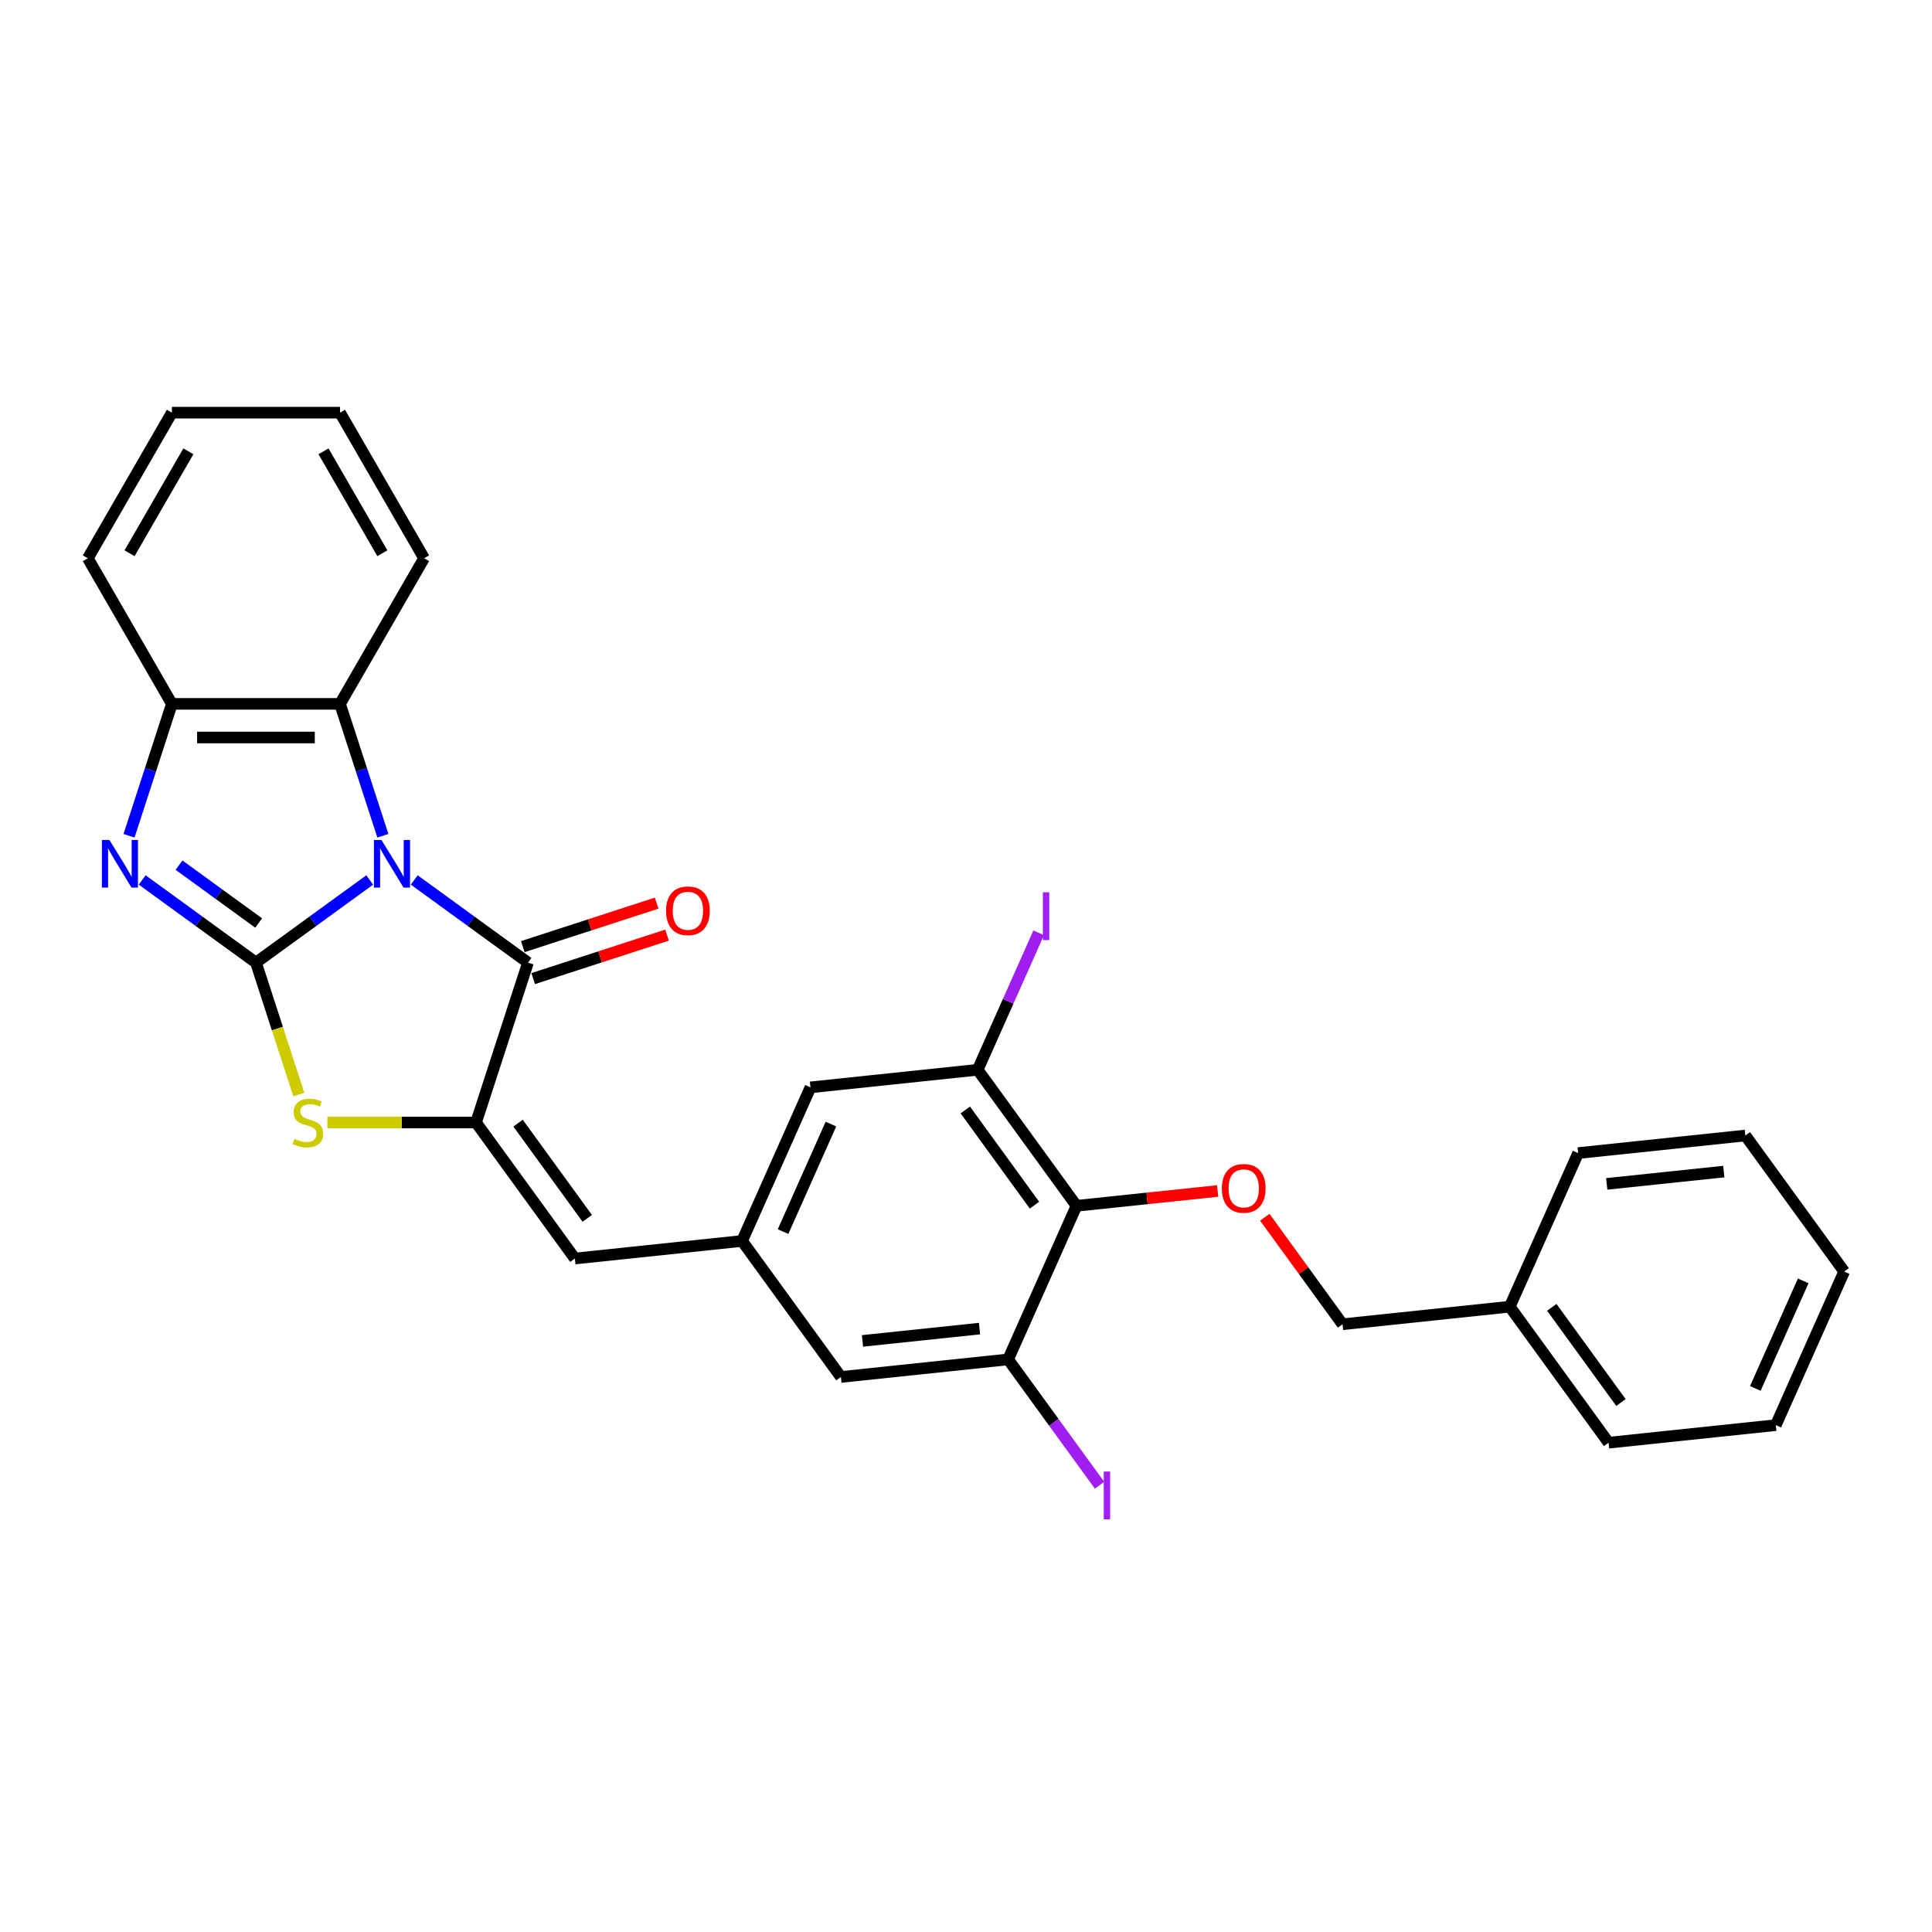 <?xml version='1.0' encoding='iso-8859-1'?>
<svg version='1.1' baseProfile='full'
              xmlns='http://www.w3.org/2000/svg'
                      xmlns:rdkit='http://www.rdkit.org/xml'
                      xmlns:xlink='http://www.w3.org/1999/xlink'
                  xml:space='preserve'
width='1000px' height='1000px' viewBox='0 0 1000 1000'>
<!-- END OF HEADER -->
<rect style='opacity:1.0;fill:#FFFFFF;stroke:none' width='1000' height='1000' x='0' y='0'> </rect>
<path class='bond-0' d='M 191.363,455.463 L 161.922,476.853' style='fill:none;fill-rule:evenodd;stroke:#0000FF;stroke-width:6px;stroke-linecap:butt;stroke-linejoin:miter;stroke-opacity:1' />
<path class='bond-0' d='M 161.922,476.853 L 132.48,498.244' style='fill:none;fill-rule:evenodd;stroke:#000000;stroke-width:6px;stroke-linecap:butt;stroke-linejoin:miter;stroke-opacity:1' />
<path class='bond-1' d='M 214.408,455.463 L 243.849,476.853' style='fill:none;fill-rule:evenodd;stroke:#0000FF;stroke-width:6px;stroke-linecap:butt;stroke-linejoin:miter;stroke-opacity:1' />
<path class='bond-1' d='M 243.849,476.853 L 273.291,498.244' style='fill:none;fill-rule:evenodd;stroke:#000000;stroke-width:6px;stroke-linecap:butt;stroke-linejoin:miter;stroke-opacity:1' />
<path class='bond-5' d='M 198.175,432.593 L 187.084,398.459' style='fill:none;fill-rule:evenodd;stroke:#0000FF;stroke-width:6px;stroke-linecap:butt;stroke-linejoin:miter;stroke-opacity:1' />
<path class='bond-5' d='M 187.084,398.459 L 175.993,364.325' style='fill:none;fill-rule:evenodd;stroke:#000000;stroke-width:6px;stroke-linecap:butt;stroke-linejoin:miter;stroke-opacity:1' />
<path class='bond-3' d='M 132.48,498.244 L 103.039,476.853' style='fill:none;fill-rule:evenodd;stroke:#000000;stroke-width:6px;stroke-linecap:butt;stroke-linejoin:miter;stroke-opacity:1' />
<path class='bond-3' d='M 103.039,476.853 L 73.597,455.463' style='fill:none;fill-rule:evenodd;stroke:#0000FF;stroke-width:6px;stroke-linecap:butt;stroke-linejoin:miter;stroke-opacity:1' />
<path class='bond-3' d='M 133.878,477.746 L 113.269,462.772' style='fill:none;fill-rule:evenodd;stroke:#000000;stroke-width:6px;stroke-linecap:butt;stroke-linejoin:miter;stroke-opacity:1' />
<path class='bond-3' d='M 113.269,462.772 L 92.66,447.799' style='fill:none;fill-rule:evenodd;stroke:#0000FF;stroke-width:6px;stroke-linecap:butt;stroke-linejoin:miter;stroke-opacity:1' />
<path class='bond-4' d='M 132.48,498.244 L 143.577,532.395' style='fill:none;fill-rule:evenodd;stroke:#000000;stroke-width:6px;stroke-linecap:butt;stroke-linejoin:miter;stroke-opacity:1' />
<path class='bond-4' d='M 143.577,532.395 L 154.673,566.547' style='fill:none;fill-rule:evenodd;stroke:#CCCC00;stroke-width:6px;stroke-linecap:butt;stroke-linejoin:miter;stroke-opacity:1' />
<path class='bond-2' d='M 273.291,498.244 L 246.398,581.01' style='fill:none;fill-rule:evenodd;stroke:#000000;stroke-width:6px;stroke-linecap:butt;stroke-linejoin:miter;stroke-opacity:1' />
<path class='bond-13' d='M 275.98,506.521 L 310.619,495.266' style='fill:none;fill-rule:evenodd;stroke:#000000;stroke-width:6px;stroke-linecap:butt;stroke-linejoin:miter;stroke-opacity:1' />
<path class='bond-13' d='M 310.619,495.266 L 345.257,484.011' style='fill:none;fill-rule:evenodd;stroke:#FF0000;stroke-width:6px;stroke-linecap:butt;stroke-linejoin:miter;stroke-opacity:1' />
<path class='bond-13' d='M 270.601,489.967 L 305.24,478.712' style='fill:none;fill-rule:evenodd;stroke:#000000;stroke-width:6px;stroke-linecap:butt;stroke-linejoin:miter;stroke-opacity:1' />
<path class='bond-13' d='M 305.24,478.712 L 339.879,467.458' style='fill:none;fill-rule:evenodd;stroke:#FF0000;stroke-width:6px;stroke-linecap:butt;stroke-linejoin:miter;stroke-opacity:1' />
<path class='bond-8' d='M 246.398,581.01 L 297.551,651.415' style='fill:none;fill-rule:evenodd;stroke:#000000;stroke-width:6px;stroke-linecap:butt;stroke-linejoin:miter;stroke-opacity:1' />
<path class='bond-8' d='M 268.152,581.341 L 303.959,630.624' style='fill:none;fill-rule:evenodd;stroke:#000000;stroke-width:6px;stroke-linecap:butt;stroke-linejoin:miter;stroke-opacity:1' />
<path class='bond-30' d='M 246.398,581.01 L 207.924,581.01' style='fill:none;fill-rule:evenodd;stroke:#000000;stroke-width:6px;stroke-linecap:butt;stroke-linejoin:miter;stroke-opacity:1' />
<path class='bond-30' d='M 207.924,581.01 L 169.45,581.01' style='fill:none;fill-rule:evenodd;stroke:#CCCC00;stroke-width:6px;stroke-linecap:butt;stroke-linejoin:miter;stroke-opacity:1' />
<path class='bond-29' d='M 66.786,432.593 L 77.877,398.459' style='fill:none;fill-rule:evenodd;stroke:#0000FF;stroke-width:6px;stroke-linecap:butt;stroke-linejoin:miter;stroke-opacity:1' />
<path class='bond-29' d='M 77.877,398.459 L 88.967,364.325' style='fill:none;fill-rule:evenodd;stroke:#000000;stroke-width:6px;stroke-linecap:butt;stroke-linejoin:miter;stroke-opacity:1' />
<path class='bond-7' d='M 175.993,364.325 L 88.967,364.325' style='fill:none;fill-rule:evenodd;stroke:#000000;stroke-width:6px;stroke-linecap:butt;stroke-linejoin:miter;stroke-opacity:1' />
<path class='bond-7' d='M 162.939,381.73 L 102.021,381.73' style='fill:none;fill-rule:evenodd;stroke:#000000;stroke-width:6px;stroke-linecap:butt;stroke-linejoin:miter;stroke-opacity:1' />
<path class='bond-20' d='M 175.993,364.325 L 219.506,288.959' style='fill:none;fill-rule:evenodd;stroke:#000000;stroke-width:6px;stroke-linecap:butt;stroke-linejoin:miter;stroke-opacity:1' />
<path class='bond-6' d='M 557.197,624.125 L 506.045,553.72' style='fill:none;fill-rule:evenodd;stroke:#000000;stroke-width:6px;stroke-linecap:butt;stroke-linejoin:miter;stroke-opacity:1' />
<path class='bond-6' d='M 535.443,623.795 L 499.637,574.512' style='fill:none;fill-rule:evenodd;stroke:#000000;stroke-width:6px;stroke-linecap:butt;stroke-linejoin:miter;stroke-opacity:1' />
<path class='bond-12' d='M 557.197,624.125 L 593.727,620.286' style='fill:none;fill-rule:evenodd;stroke:#000000;stroke-width:6px;stroke-linecap:butt;stroke-linejoin:miter;stroke-opacity:1' />
<path class='bond-12' d='M 593.727,620.286 L 630.257,616.447' style='fill:none;fill-rule:evenodd;stroke:#FF0000;stroke-width:6px;stroke-linecap:butt;stroke-linejoin:miter;stroke-opacity:1' />
<path class='bond-32' d='M 557.197,624.125 L 521.801,703.627' style='fill:none;fill-rule:evenodd;stroke:#000000;stroke-width:6px;stroke-linecap:butt;stroke-linejoin:miter;stroke-opacity:1' />
<path class='bond-21' d='M 88.967,364.325 L 45.455,288.959' style='fill:none;fill-rule:evenodd;stroke:#000000;stroke-width:6px;stroke-linecap:butt;stroke-linejoin:miter;stroke-opacity:1' />
<path class='bond-11' d='M 297.551,651.415 L 384.1,642.319' style='fill:none;fill-rule:evenodd;stroke:#000000;stroke-width:6px;stroke-linecap:butt;stroke-linejoin:miter;stroke-opacity:1' />
<path class='bond-9' d='M 506.045,553.72 L 419.496,562.817' style='fill:none;fill-rule:evenodd;stroke:#000000;stroke-width:6px;stroke-linecap:butt;stroke-linejoin:miter;stroke-opacity:1' />
<path class='bond-16' d='M 506.045,553.72 L 521.829,518.269' style='fill:none;fill-rule:evenodd;stroke:#000000;stroke-width:6px;stroke-linecap:butt;stroke-linejoin:miter;stroke-opacity:1' />
<path class='bond-16' d='M 521.829,518.269 L 537.612,482.819' style='fill:none;fill-rule:evenodd;stroke:#A01EEF;stroke-width:6px;stroke-linecap:butt;stroke-linejoin:miter;stroke-opacity:1' />
<path class='bond-10' d='M 521.801,703.627 L 435.252,712.724' style='fill:none;fill-rule:evenodd;stroke:#000000;stroke-width:6px;stroke-linecap:butt;stroke-linejoin:miter;stroke-opacity:1' />
<path class='bond-10' d='M 506.999,687.682 L 446.415,694.05' style='fill:none;fill-rule:evenodd;stroke:#000000;stroke-width:6px;stroke-linecap:butt;stroke-linejoin:miter;stroke-opacity:1' />
<path class='bond-17' d='M 521.801,703.627 L 545.463,736.195' style='fill:none;fill-rule:evenodd;stroke:#000000;stroke-width:6px;stroke-linecap:butt;stroke-linejoin:miter;stroke-opacity:1' />
<path class='bond-17' d='M 545.463,736.195 L 569.124,768.762' style='fill:none;fill-rule:evenodd;stroke:#A01EEF;stroke-width:6px;stroke-linecap:butt;stroke-linejoin:miter;stroke-opacity:1' />
<path class='bond-14' d='M 384.1,642.319 L 435.252,712.724' style='fill:none;fill-rule:evenodd;stroke:#000000;stroke-width:6px;stroke-linecap:butt;stroke-linejoin:miter;stroke-opacity:1' />
<path class='bond-15' d='M 384.1,642.319 L 419.496,562.817' style='fill:none;fill-rule:evenodd;stroke:#000000;stroke-width:6px;stroke-linecap:butt;stroke-linejoin:miter;stroke-opacity:1' />
<path class='bond-15' d='M 405.309,637.473 L 430.087,581.821' style='fill:none;fill-rule:evenodd;stroke:#000000;stroke-width:6px;stroke-linecap:butt;stroke-linejoin:miter;stroke-opacity:1' />
<path class='bond-18' d='M 654.659,630.049 L 674.779,657.742' style='fill:none;fill-rule:evenodd;stroke:#FF0000;stroke-width:6px;stroke-linecap:butt;stroke-linejoin:miter;stroke-opacity:1' />
<path class='bond-18' d='M 674.779,657.742 L 694.899,685.434' style='fill:none;fill-rule:evenodd;stroke:#000000;stroke-width:6px;stroke-linecap:butt;stroke-linejoin:miter;stroke-opacity:1' />
<path class='bond-19' d='M 694.899,685.434 L 781.448,676.337' style='fill:none;fill-rule:evenodd;stroke:#000000;stroke-width:6px;stroke-linecap:butt;stroke-linejoin:miter;stroke-opacity:1' />
<path class='bond-22' d='M 781.448,676.337 L 832.6,746.743' style='fill:none;fill-rule:evenodd;stroke:#000000;stroke-width:6px;stroke-linecap:butt;stroke-linejoin:miter;stroke-opacity:1' />
<path class='bond-22' d='M 803.202,676.668 L 839.008,725.951' style='fill:none;fill-rule:evenodd;stroke:#000000;stroke-width:6px;stroke-linecap:butt;stroke-linejoin:miter;stroke-opacity:1' />
<path class='bond-23' d='M 781.448,676.337 L 816.844,596.836' style='fill:none;fill-rule:evenodd;stroke:#000000;stroke-width:6px;stroke-linecap:butt;stroke-linejoin:miter;stroke-opacity:1' />
<path class='bond-24' d='M 219.506,288.959 L 175.993,213.592' style='fill:none;fill-rule:evenodd;stroke:#000000;stroke-width:6px;stroke-linecap:butt;stroke-linejoin:miter;stroke-opacity:1' />
<path class='bond-24' d='M 197.906,286.356 L 167.447,233.6' style='fill:none;fill-rule:evenodd;stroke:#000000;stroke-width:6px;stroke-linecap:butt;stroke-linejoin:miter;stroke-opacity:1' />
<path class='bond-31' d='M 45.455,288.959 L 88.967,213.592' style='fill:none;fill-rule:evenodd;stroke:#000000;stroke-width:6px;stroke-linecap:butt;stroke-linejoin:miter;stroke-opacity:1' />
<path class='bond-31' d='M 67.055,286.356 L 97.514,233.6' style='fill:none;fill-rule:evenodd;stroke:#000000;stroke-width:6px;stroke-linecap:butt;stroke-linejoin:miter;stroke-opacity:1' />
<path class='bond-26' d='M 832.6,746.743 L 919.149,737.646' style='fill:none;fill-rule:evenodd;stroke:#000000;stroke-width:6px;stroke-linecap:butt;stroke-linejoin:miter;stroke-opacity:1' />
<path class='bond-27' d='M 816.844,596.836 L 903.393,587.739' style='fill:none;fill-rule:evenodd;stroke:#000000;stroke-width:6px;stroke-linecap:butt;stroke-linejoin:miter;stroke-opacity:1' />
<path class='bond-27' d='M 831.646,612.781 L 892.23,606.413' style='fill:none;fill-rule:evenodd;stroke:#000000;stroke-width:6px;stroke-linecap:butt;stroke-linejoin:miter;stroke-opacity:1' />
<path class='bond-25' d='M 175.993,213.592 L 88.967,213.592' style='fill:none;fill-rule:evenodd;stroke:#000000;stroke-width:6px;stroke-linecap:butt;stroke-linejoin:miter;stroke-opacity:1' />
<path class='bond-33' d='M 919.149,737.646 L 954.545,658.144' style='fill:none;fill-rule:evenodd;stroke:#000000;stroke-width:6px;stroke-linecap:butt;stroke-linejoin:miter;stroke-opacity:1' />
<path class='bond-33' d='M 908.558,718.641 L 933.336,662.99' style='fill:none;fill-rule:evenodd;stroke:#000000;stroke-width:6px;stroke-linecap:butt;stroke-linejoin:miter;stroke-opacity:1' />
<path class='bond-28' d='M 903.393,587.739 L 954.545,658.144' style='fill:none;fill-rule:evenodd;stroke:#000000;stroke-width:6px;stroke-linecap:butt;stroke-linejoin:miter;stroke-opacity:1' />
<path  class='atom-0' d='M 197.438 434.769
L 205.514 447.823
Q 206.314 449.111, 207.602 451.443
Q 208.89 453.775, 208.96 453.914
L 208.96 434.769
L 212.232 434.769
L 212.232 459.414
L 208.855 459.414
L 200.188 445.142
Q 199.178 443.471, 198.099 441.557
Q 197.055 439.642, 196.741 439.05
L 196.741 459.414
L 193.539 459.414
L 193.539 434.769
L 197.438 434.769
' fill='#0000FF'/>
<path  class='atom-4' d='M 56.627 434.769
L 64.703 447.823
Q 65.504 449.111, 66.792 451.443
Q 68.08 453.775, 68.149 453.914
L 68.149 434.769
L 71.421 434.769
L 71.421 459.414
L 68.045 459.414
L 59.377 445.142
Q 58.368 443.471, 57.289 441.557
Q 56.244 439.642, 55.931 439.05
L 55.931 459.414
L 52.728 459.414
L 52.728 434.769
L 56.627 434.769
' fill='#0000FF'/>
<path  class='atom-5' d='M 152.411 589.469
Q 152.689 589.574, 153.838 590.061
Q 154.987 590.548, 156.24 590.862
Q 157.528 591.14, 158.781 591.14
Q 161.113 591.14, 162.471 590.026
Q 163.828 588.877, 163.828 586.893
Q 163.828 585.536, 163.132 584.7
Q 162.471 583.865, 161.426 583.412
Q 160.382 582.96, 158.642 582.437
Q 156.449 581.776, 155.126 581.149
Q 153.838 580.523, 152.898 579.2
Q 151.993 577.877, 151.993 575.649
Q 151.993 572.551, 154.081 570.637
Q 156.205 568.722, 160.382 568.722
Q 163.237 568.722, 166.474 570.08
L 165.673 572.76
Q 162.714 571.542, 160.487 571.542
Q 158.085 571.542, 156.762 572.551
Q 155.439 573.526, 155.474 575.232
Q 155.474 576.555, 156.135 577.355
Q 156.831 578.156, 157.806 578.608
Q 158.816 579.061, 160.487 579.583
Q 162.714 580.279, 164.037 580.975
Q 165.36 581.672, 166.3 583.099
Q 167.275 584.491, 167.275 586.893
Q 167.275 590.305, 164.977 592.15
Q 162.714 593.96, 158.92 593.96
Q 156.727 593.96, 155.056 593.472
Q 153.42 593.02, 151.471 592.219
L 152.411 589.469
' fill='#CCCC00'/>
<path  class='atom-13' d='M 632.433 615.098
Q 632.433 609.181, 635.357 605.874
Q 638.281 602.567, 643.746 602.567
Q 649.212 602.567, 652.136 605.874
Q 655.06 609.181, 655.06 615.098
Q 655.06 621.086, 652.101 624.497
Q 649.142 627.874, 643.746 627.874
Q 638.316 627.874, 635.357 624.497
Q 632.433 621.121, 632.433 615.098
M 643.746 625.089
Q 647.506 625.089, 649.525 622.583
Q 651.579 620.042, 651.579 615.098
Q 651.579 610.26, 649.525 607.823
Q 647.506 605.352, 643.746 605.352
Q 639.987 605.352, 637.933 607.788
Q 635.914 610.225, 635.914 615.098
Q 635.914 620.076, 637.933 622.583
Q 639.987 625.089, 643.746 625.089
' fill='#FF0000'/>
<path  class='atom-14' d='M 344.744 471.421
Q 344.744 465.503, 347.668 462.196
Q 350.592 458.889, 356.057 458.889
Q 361.522 458.889, 364.446 462.196
Q 367.37 465.503, 367.37 471.421
Q 367.37 477.408, 364.411 480.82
Q 361.453 484.196, 356.057 484.196
Q 350.627 484.196, 347.668 480.82
Q 344.744 477.443, 344.744 471.421
M 356.057 481.412
Q 359.816 481.412, 361.835 478.905
Q 363.889 476.364, 363.889 471.421
Q 363.889 466.582, 361.835 464.146
Q 359.816 461.674, 356.057 461.674
Q 352.297 461.674, 350.244 464.111
Q 348.225 466.548, 348.225 471.421
Q 348.225 476.399, 350.244 478.905
Q 352.297 481.412, 356.057 481.412
' fill='#FF0000'/>
<path  class='atom-17' d='M 539.788 461.843
L 543.095 461.843
L 543.095 486.593
L 539.788 486.593
L 539.788 461.843
' fill='#A01EEF'/>
<path  class='atom-18' d='M 571.3 761.658
L 574.607 761.658
L 574.607 786.408
L 571.3 786.408
L 571.3 761.658
' fill='#A01EEF'/>
</svg>
